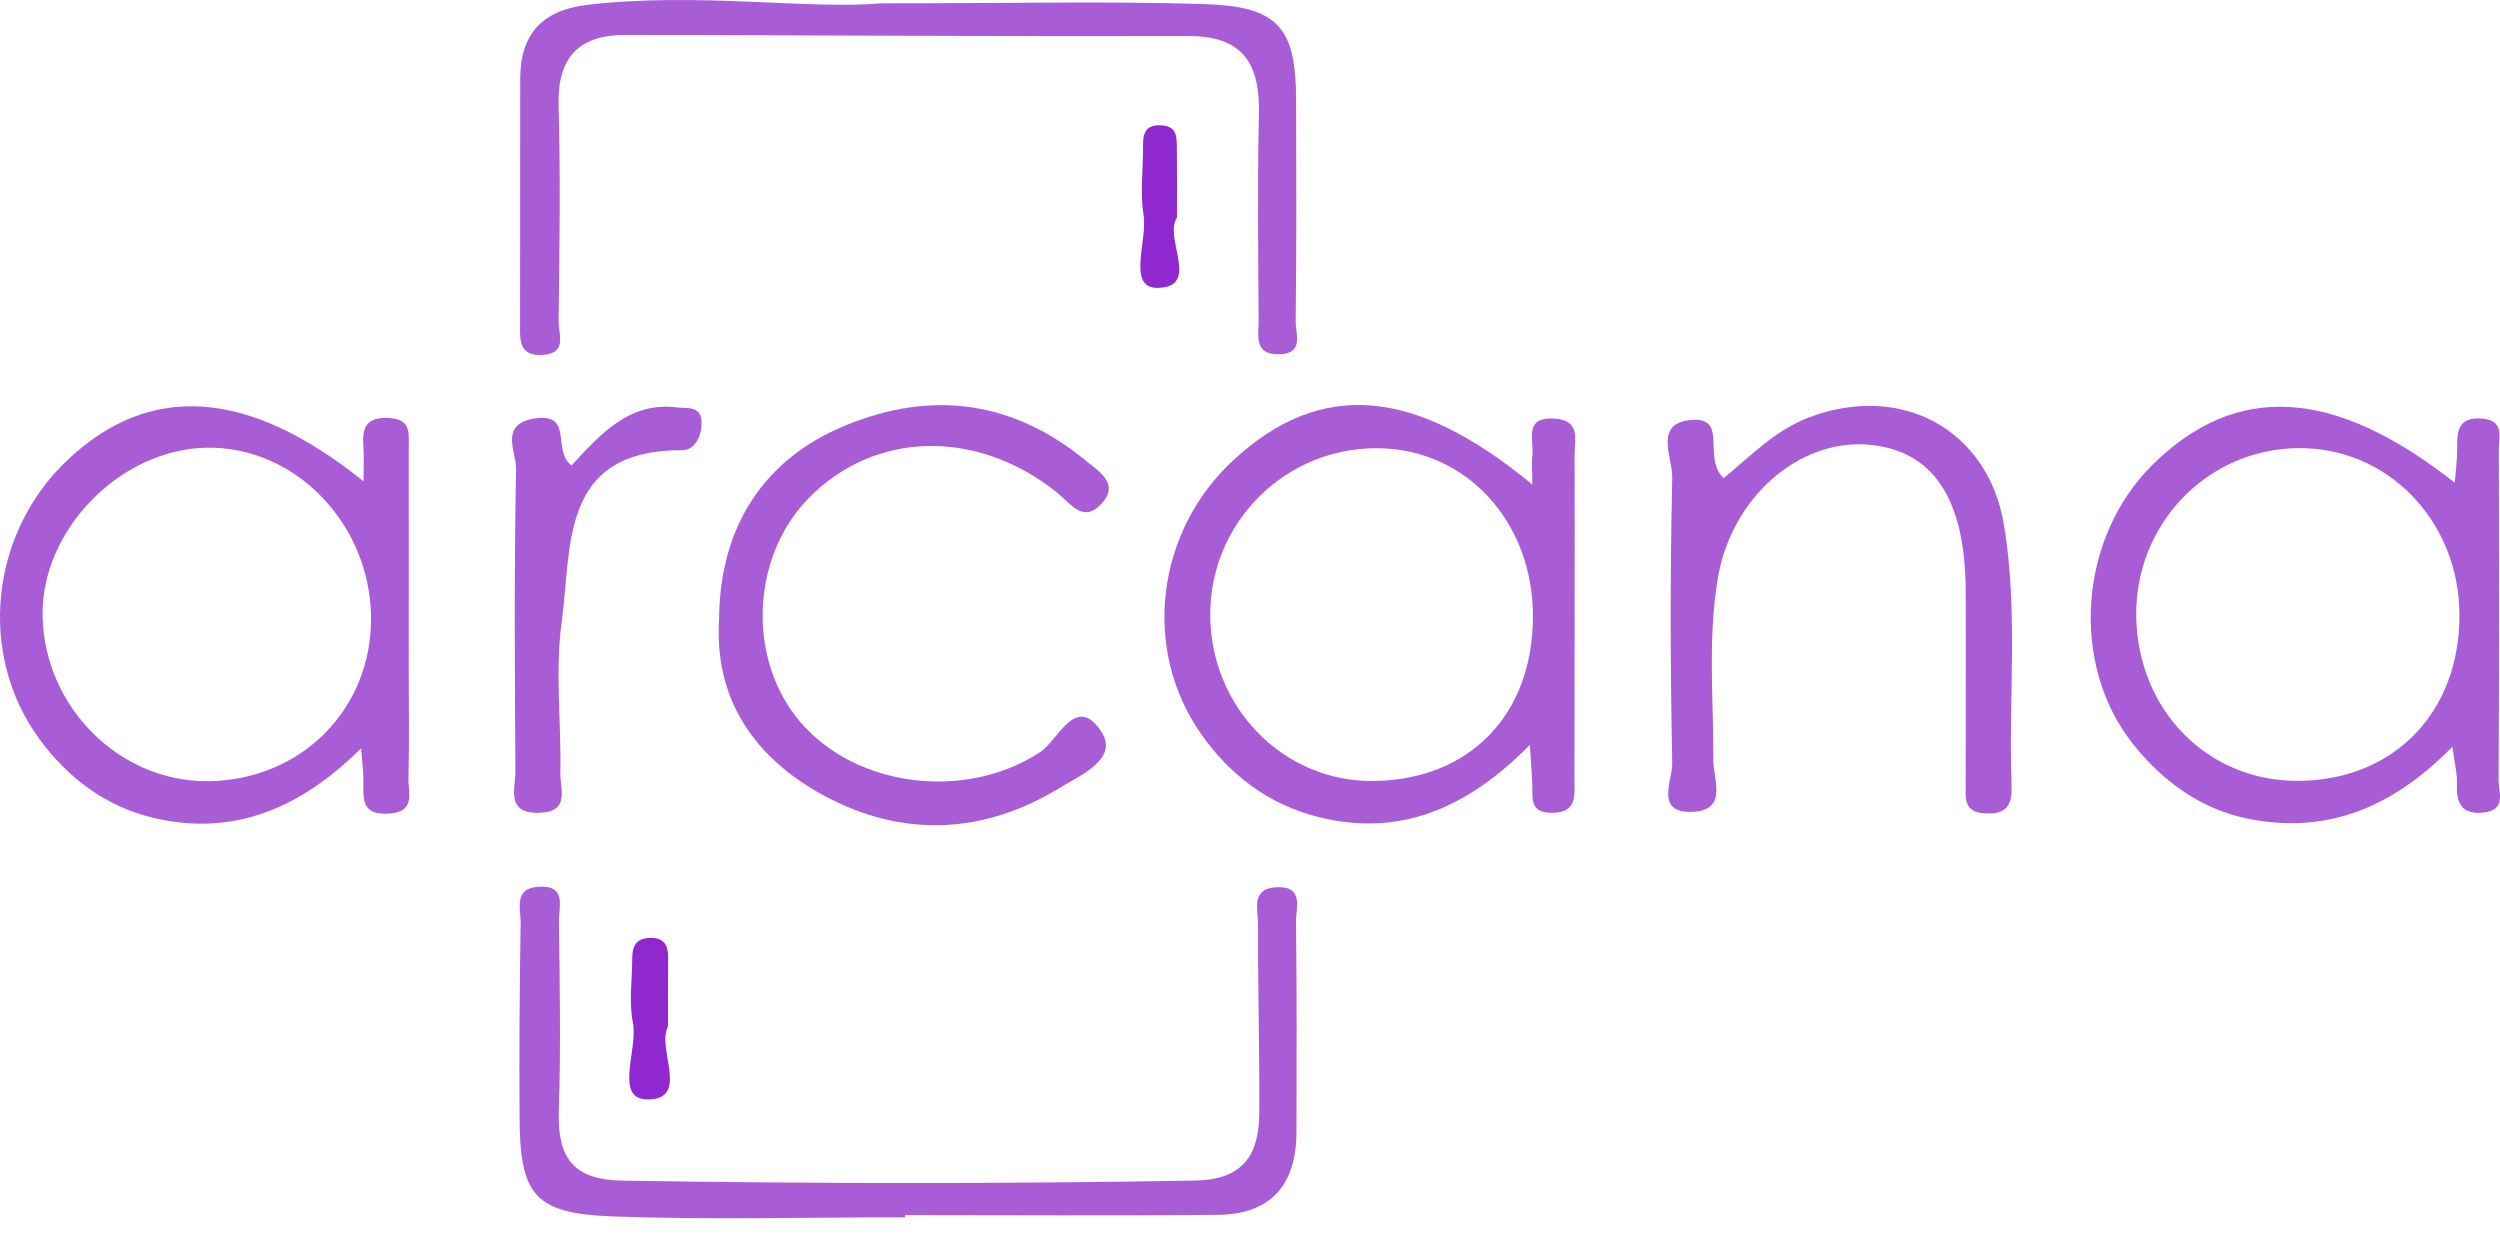 <svg width="81" height="40" viewBox="0 0 81 40" fill="none" xmlns="http://www.w3.org/2000/svg">
<path d="M49.646 15.699C49.646 15.229 49.621 14.993 49.649 14.765C49.712 14.263 49.34 13.497 50.376 13.563C51.227 13.62 51.016 14.256 51.016 14.73C51.026 18.236 51.012 21.745 51.012 25.251C51.012 25.778 51.107 26.334 50.282 26.334C49.519 26.337 49.67 25.81 49.646 25.364C49.632 25.079 49.611 24.798 49.568 24.134C47.541 26.193 45.332 27.142 42.683 26.463C41.095 26.056 39.844 25.107 38.913 23.776C36.978 21.018 37.459 17.192 39.999 14.874C42.795 12.32 45.809 12.527 49.646 15.699ZM49.667 19.964C49.667 16.915 47.527 14.575 44.696 14.523C41.682 14.466 39.208 16.897 39.212 19.915C39.215 22.912 41.576 25.329 44.481 25.304C47.608 25.28 49.67 23.158 49.667 19.964Z" fill="#A85DD7"/>
<path d="M79.535 15.64C79.574 15.155 79.612 14.87 79.612 14.586C79.609 14.031 79.595 13.511 80.399 13.56C81.161 13.609 80.961 14.171 80.961 14.586C80.972 18.141 80.975 21.7 80.954 25.255C80.951 25.648 81.228 26.249 80.459 26.326C79.718 26.4 79.577 25.982 79.605 25.364C79.619 25.086 79.538 24.805 79.458 24.194C77.536 26.158 75.407 27.032 72.871 26.534C71.314 26.228 70.085 25.322 69.126 24.127C67.035 21.52 67.359 17.396 69.758 15.042C72.453 12.397 75.597 12.541 79.535 15.64ZM69.214 19.947C69.249 23.01 71.532 25.329 74.483 25.3C77.571 25.272 79.693 23.077 79.686 19.929C79.679 16.883 77.364 14.487 74.455 14.519C71.518 14.551 69.182 16.971 69.214 19.947Z" fill="#A85DD7"/>
<path d="M11.778 15.594C11.778 15.085 11.796 14.793 11.775 14.501C11.729 13.901 11.821 13.504 12.597 13.542C13.338 13.581 13.24 14.055 13.243 14.508C13.247 16.964 13.243 19.42 13.243 21.875C13.243 22.985 13.264 24.099 13.233 25.209C13.219 25.669 13.493 26.302 12.601 26.361C11.638 26.425 11.786 25.792 11.775 25.22C11.771 24.991 11.74 24.767 11.701 24.243C9.737 26.193 7.559 27.113 4.97 26.498C3.435 26.133 2.219 25.22 1.292 23.966C-0.742 21.211 -0.328 17.263 2.205 14.888C4.851 12.397 8.034 12.58 11.778 15.594ZM6.737 25.311C9.776 25.283 12.081 22.943 12.021 19.94C11.958 16.943 9.562 14.477 6.734 14.505C3.923 14.53 1.341 17.15 1.38 19.936C1.418 22.887 3.86 25.336 6.737 25.311Z" fill="#A85DD7"/>
<path d="M28.553 0.108C32.829 0.108 35.927 0.035 39.022 0.133C41.422 0.207 41.987 0.895 41.994 3.239C42.001 5.635 42.008 8.034 41.98 10.43C41.977 10.82 42.258 11.449 41.467 11.477C40.61 11.512 40.782 10.862 40.779 10.374C40.768 8.153 40.737 5.93 40.789 3.709C40.828 2.09 40.294 1.162 38.506 1.169C32.432 1.183 26.354 1.141 20.276 1.131C18.773 1.127 18.056 1.84 18.098 3.411C18.162 5.747 18.13 8.087 18.098 10.426C18.095 10.813 18.39 11.438 17.603 11.498C16.777 11.561 16.851 10.967 16.851 10.444C16.851 7.813 16.851 5.185 16.855 2.554C16.858 1.085 17.582 0.326 19.05 0.154C22.616 -0.26 26.178 0.316 28.553 0.108Z" fill="#A85DD7"/>
<path d="M29.323 39.441C26.172 39.441 23.02 39.525 19.873 39.413C17.319 39.321 16.848 38.731 16.834 36.216C16.82 34.115 16.834 32.011 16.869 29.91C16.876 29.45 16.62 28.768 17.473 28.729C18.373 28.687 18.102 29.397 18.109 29.846C18.137 31.891 18.172 33.936 18.106 35.977C18.056 37.48 18.534 38.229 20.178 38.253C26.361 38.352 32.544 38.359 38.727 38.25C40.294 38.222 40.793 37.403 40.8 36.065C40.814 34.023 40.751 31.979 40.761 29.938C40.765 29.485 40.508 28.789 41.359 28.747C42.261 28.701 41.984 29.418 41.991 29.864C42.019 32.141 42.009 34.417 42.005 36.693C42.002 38.38 41.179 39.342 39.472 39.36C36.089 39.395 32.709 39.37 29.326 39.37C29.323 39.392 29.323 39.416 29.323 39.441Z" fill="#A85DD7"/>
<path d="M23.298 20.087C23.308 17.076 24.752 14.874 27.373 13.792C30.201 12.626 32.829 12.984 35.2 14.941C35.611 15.281 36.293 15.678 35.681 16.328C35.084 16.964 34.691 16.314 34.248 15.959C31.641 13.869 28.3 13.96 26.172 16.17C24.331 18.081 24.211 21.362 25.912 23.372C27.745 25.54 31.329 25.944 33.714 24.359C34.287 23.98 34.87 22.434 35.695 23.727C36.247 24.591 34.996 25.125 34.339 25.525C31.863 27.036 29.249 27.152 26.691 25.775C24.411 24.538 23.143 22.62 23.298 20.087Z" fill="#A85DD7"/>
<path d="M55.849 15.489C56.724 14.775 57.515 13.936 58.628 13.518C61.593 12.401 64.411 13.904 64.927 16.999C65.394 19.782 65.075 22.592 65.173 25.388C65.194 25.993 65.103 26.39 64.337 26.354C63.596 26.323 63.691 25.841 63.687 25.388C63.684 23.288 63.701 21.187 63.687 19.086C63.666 16.145 62.623 14.6 60.564 14.41C58.277 14.203 56.102 16.138 55.663 18.706C55.323 20.684 55.523 22.662 55.512 24.644C55.509 25.223 55.99 26.245 54.859 26.302C53.594 26.369 54.191 25.279 54.181 24.745C54.118 21.654 54.111 18.559 54.181 15.467C54.195 14.842 53.584 13.742 54.739 13.613C56.05 13.465 55.126 14.825 55.849 15.489Z" fill="#A85DD7"/>
<path d="M18.52 15.078C19.497 14.017 20.414 13.008 21.945 13.202C22.265 13.24 22.701 13.142 22.729 13.651C22.753 14.101 22.521 14.589 22.11 14.586C18.119 14.572 18.534 17.705 18.197 20.161C17.979 21.763 18.19 23.421 18.155 25.055C18.144 25.547 18.485 26.302 17.484 26.334C16.366 26.369 16.704 25.536 16.7 24.981C16.676 21.714 16.658 18.45 16.721 15.183C16.732 14.642 16.145 13.715 17.364 13.553C18.594 13.395 17.87 14.61 18.52 15.078Z" fill="#A85DD7"/>
<path d="M38.133 7.054C37.694 7.704 38.903 9.295 37.522 9.327C36.493 9.351 37.188 7.798 37.051 6.966C36.939 6.284 37.03 5.568 37.034 4.865C37.034 4.447 37.013 4.018 37.638 4.061C38.144 4.092 38.126 4.458 38.13 4.802C38.14 5.504 38.133 6.207 38.133 7.054Z" fill="#8F29CF"/>
<path d="M21.643 33.258C21.26 33.957 22.367 35.615 20.99 35.622C19.876 35.626 20.681 34.006 20.505 33.131C20.372 32.464 20.484 31.751 20.484 31.055C20.484 30.665 20.6 30.398 21.06 30.387C21.527 30.377 21.65 30.637 21.647 31.034C21.64 31.726 21.643 32.418 21.643 33.258Z" fill="#8F29CF"/>
</svg>
